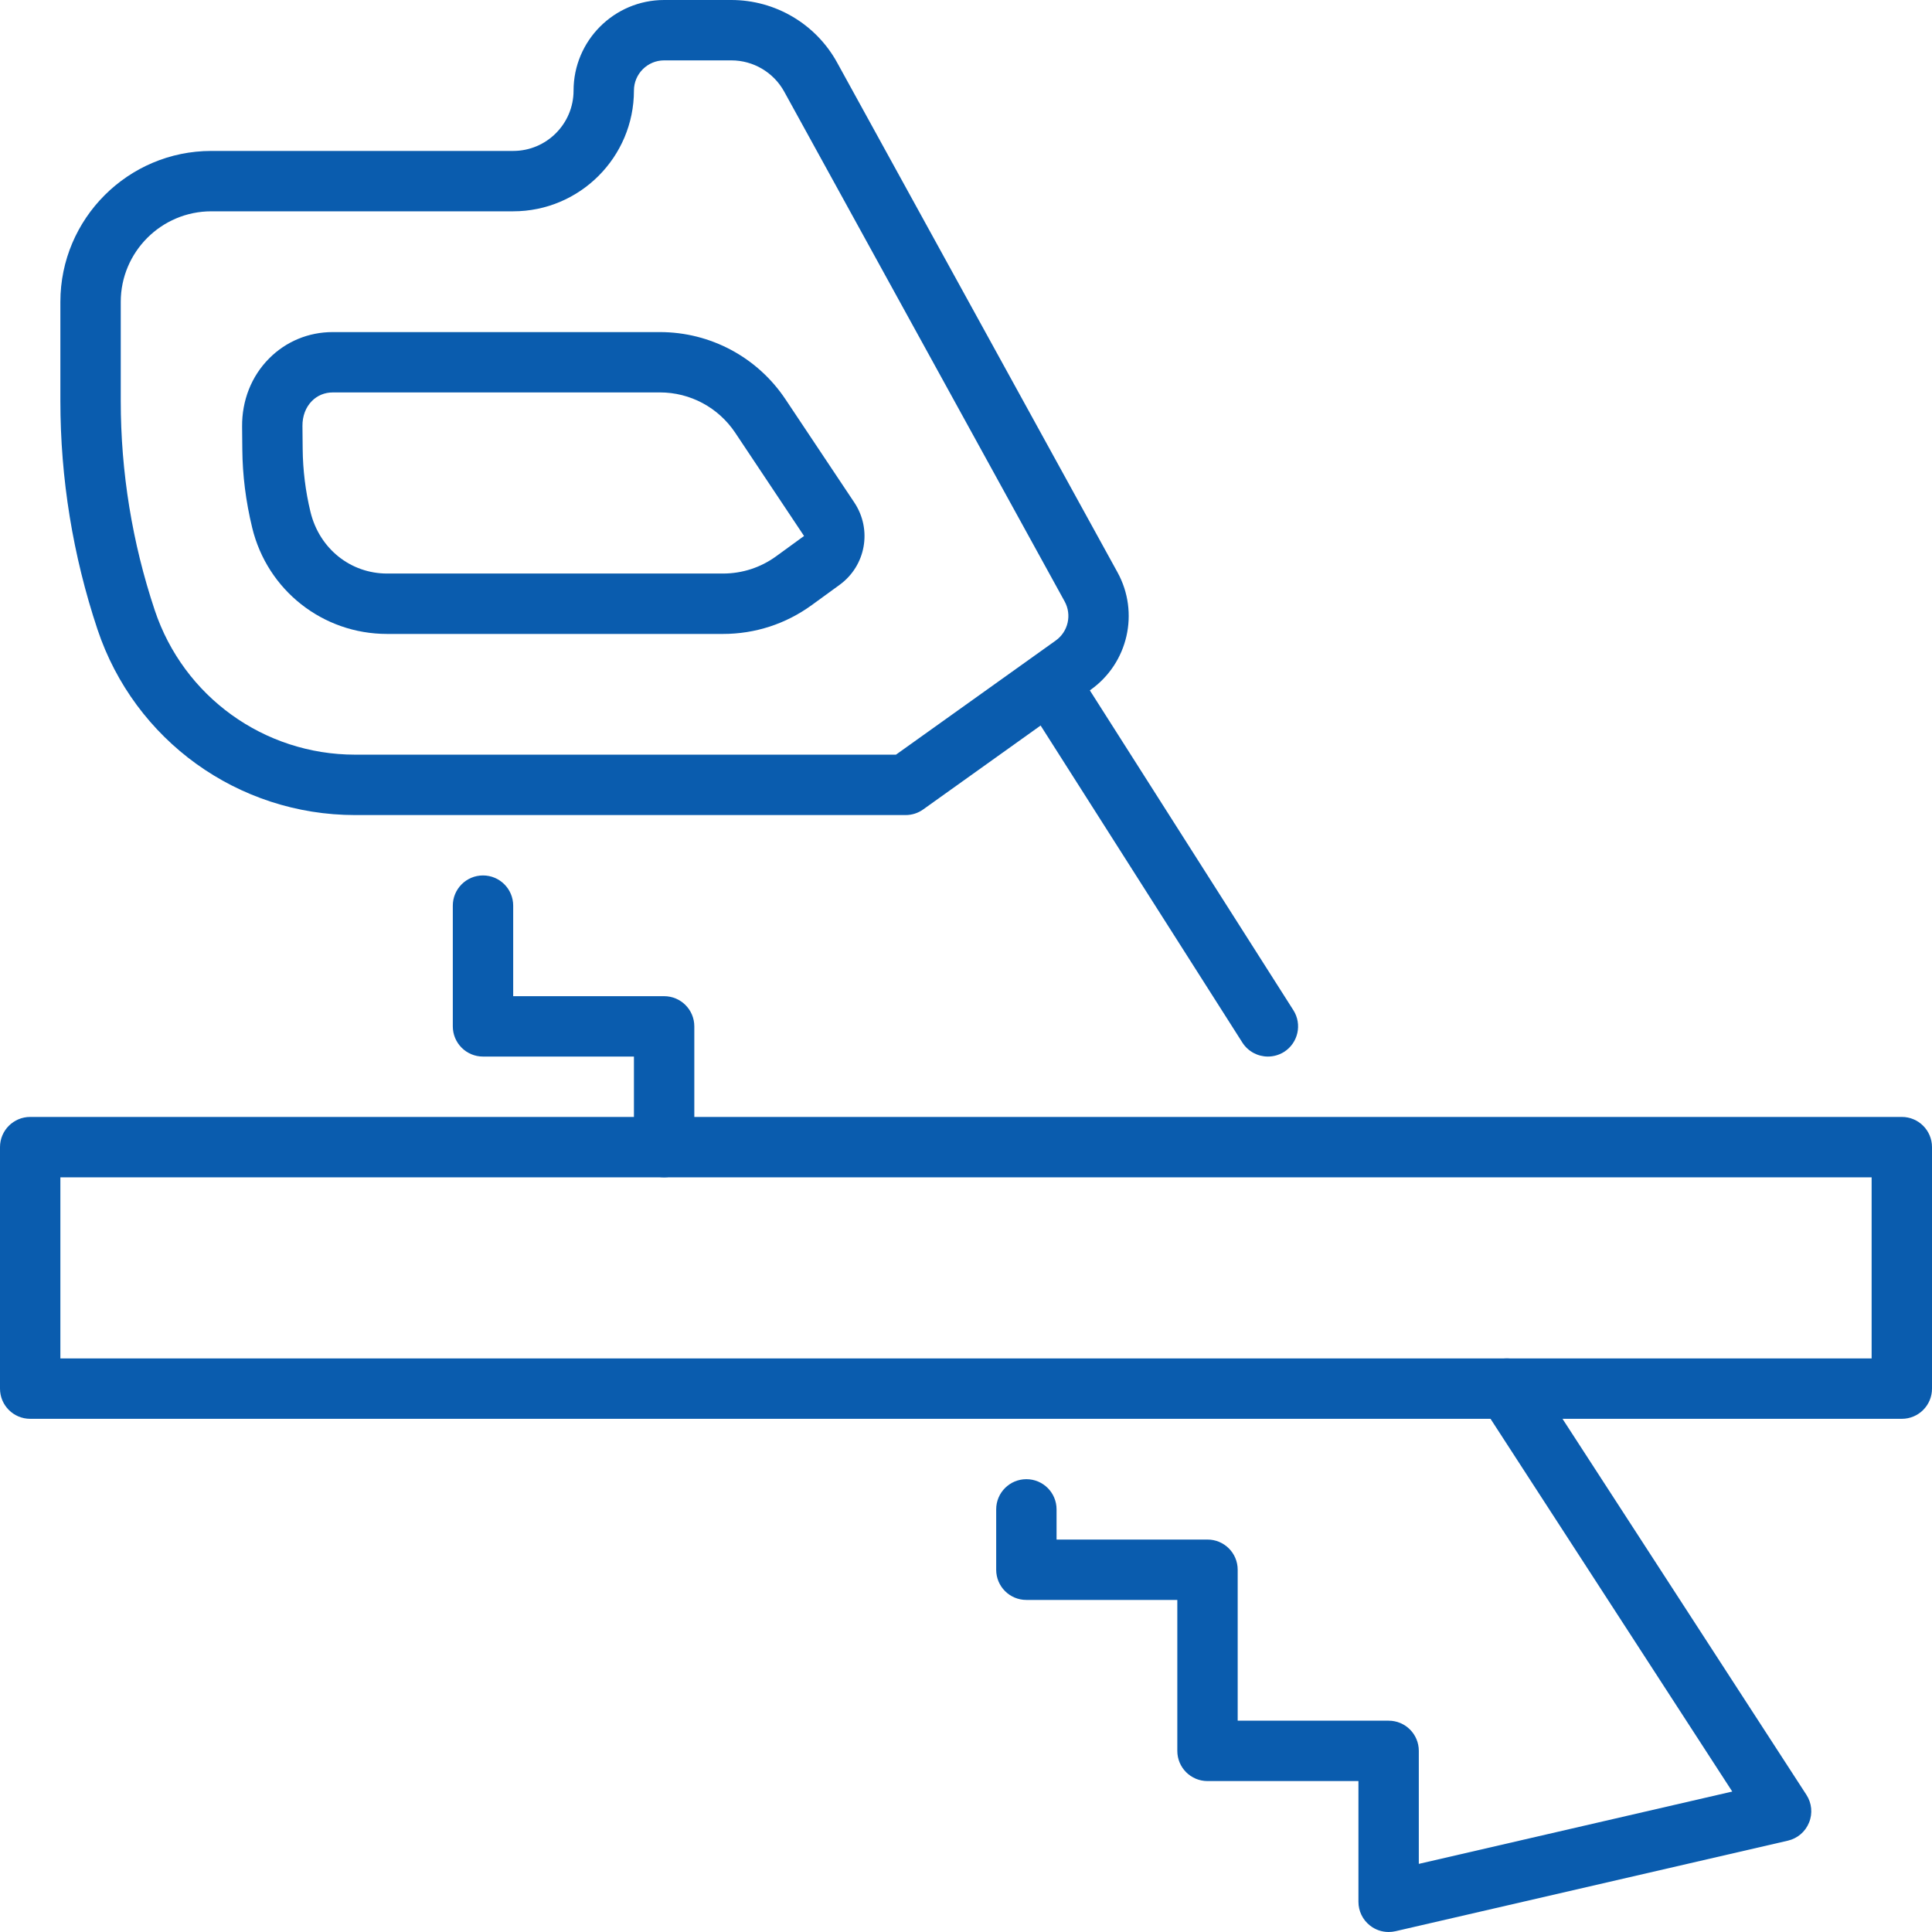<?xml version="1.0" encoding="utf-8"?>
<!-- Generator: Adobe Illustrator 15.0.0, SVG Export Plug-In . SVG Version: 6.00 Build 0)  -->
<!DOCTYPE svg PUBLIC "-//W3C//DTD SVG 1.1//EN" "http://www.w3.org/Graphics/SVG/1.1/DTD/svg11.dtd">
<svg version="1.1" id="Layer_1" xmlns="http://www.w3.org/2000/svg" xmlns:xlink="http://www.w3.org/1999/xlink" x="0px" y="0px"
	 width="80px" height="80px" viewBox="0 0 80 80" enable-background="new 0 0 80 80" xml:space="preserve">
<g id="carpentry-carpenter-wood_work_2_">
	<g>
		<path fill="#0A5CAE" d="M78.75,58.75H1.25C0.56,58.75,0,58.191,0,57.5v-10c0-0.691,0.56-1.25,1.25-1.25h77.5
			c0.691,0,1.25,0.559,1.25,1.25v10C80,58.191,79.441,58.75,78.75,58.75z M2.5,56.25h75v-7.5h-75V56.25z"/>
	</g>
	<g>
		<g>
			<path fill="#0A5CAE" d="M52.501,43.75c-0.413,0-0.817-0.205-1.056-0.578l-8.75-13.75c-0.371-0.583-0.199-1.355,0.383-1.726
				c0.586-0.372,1.356-0.198,1.727,0.383l8.75,13.75c0.371,0.583,0.199,1.355-0.383,1.727C52.963,43.687,52.73,43.75,52.501,43.75z"
				/>
		</g>
		<g>
			<path fill="#0A5CAE" d="M57.5,80c-0.279,0-0.556-0.094-0.777-0.272c-0.299-0.236-0.473-0.597-0.473-0.978v-5H50
				c-0.691,0-1.25-0.559-1.25-1.25v-6.25H42.5c-0.691,0-1.25-0.559-1.25-1.25v-2.5c0-0.691,0.559-1.25,1.25-1.25
				s1.25,0.559,1.25,1.25v1.25H50c0.691,0,1.25,0.559,1.25,1.25v6.25h6.25c0.691,0,1.25,0.559,1.25,1.25v4.679l12.979-2.995
				L61.35,58.18c-0.375-0.578-0.211-1.353,0.369-1.729c0.578-0.377,1.353-0.212,1.729,0.369l11.352,17.5
				c0.222,0.342,0.264,0.77,0.109,1.148c-0.152,0.379-0.479,0.658-0.877,0.75l-16.25,3.75C57.688,79.989,57.594,80,57.5,80z"/>
		</g>
		<g>
			<path fill="#0A5CAE" d="M27.5,48.75c-0.69,0-1.25-0.559-1.25-1.25v-3.75H20c-0.69,0-1.25-0.559-1.25-1.25v-5
				c0-0.69,0.56-1.25,1.25-1.25s1.25,0.56,1.25,1.25v3.75h6.25c0.69,0,1.25,0.559,1.25,1.25v5C28.75,48.191,28.19,48.75,27.5,48.75z
				"/>
		</g>
		<g>
			<g>
				<path fill="#0A5CAE" d="M37.5,33.75H14.707c-4.849,0-9.138-3.091-10.672-7.692C3.017,23.002,2.5,19.819,2.5,16.599V12.5
					c0-3.446,2.804-6.25,6.25-6.25h12.5c1.379,0,2.5-1.121,2.5-2.5C23.75,1.682,25.432,0,27.5,0h2.783
					c1.822,0,3.501,0.992,4.38,2.59L46.274,23.7c0.915,1.666,0.439,3.754-1.106,4.858l-6.941,4.959
					C38.015,33.669,37.761,33.75,37.5,33.75z M8.75,8.75C6.682,8.75,5,10.432,5,12.5v4.099c0,2.951,0.473,5.867,1.407,8.667
					c1.193,3.579,4.528,5.983,8.3,5.983H37.1l6.616-4.726c0.515-0.368,0.674-1.064,0.368-1.62L32.473,3.795
					c-0.44-0.799-1.279-1.295-2.19-1.295H27.5c-0.689,0-1.25,0.561-1.25,1.25c0,2.757-2.243,5-5,5H8.75z"/>
			</g>
			<g>
				<path fill="#0A5CAE" d="M29.937,26.25H16.028c-2.662,0-4.958-1.808-5.585-4.397c-0.268-1.108-0.4-2.176-0.409-3.245
					l-0.009-0.944c-0.01-1.081,0.385-2.082,1.114-2.817c0.7-0.707,1.636-1.096,2.635-1.096h13.551c2.094,0,4.038,1.041,5.2,2.783
					l2.851,4.275c0.746,1.121,0.477,2.617-0.61,3.408l-1.152,0.838C32.538,25.837,31.267,26.25,29.937,26.25z M13.773,16.25
					c-0.327,0-0.631,0.126-0.858,0.355c-0.256,0.258-0.395,0.625-0.391,1.034l0.009,0.945c0.008,0.88,0.116,1.758,0.323,2.612
					c0.371,1.532,1.668,2.553,3.172,2.553h13.909c0.798,0,1.561-0.248,2.205-0.717l1.152-0.838l-2.85-4.275
					c-0.698-1.045-1.864-1.67-3.12-1.67H13.773z"/>
			</g>
		</g>
	</g>
</g>
</svg>
